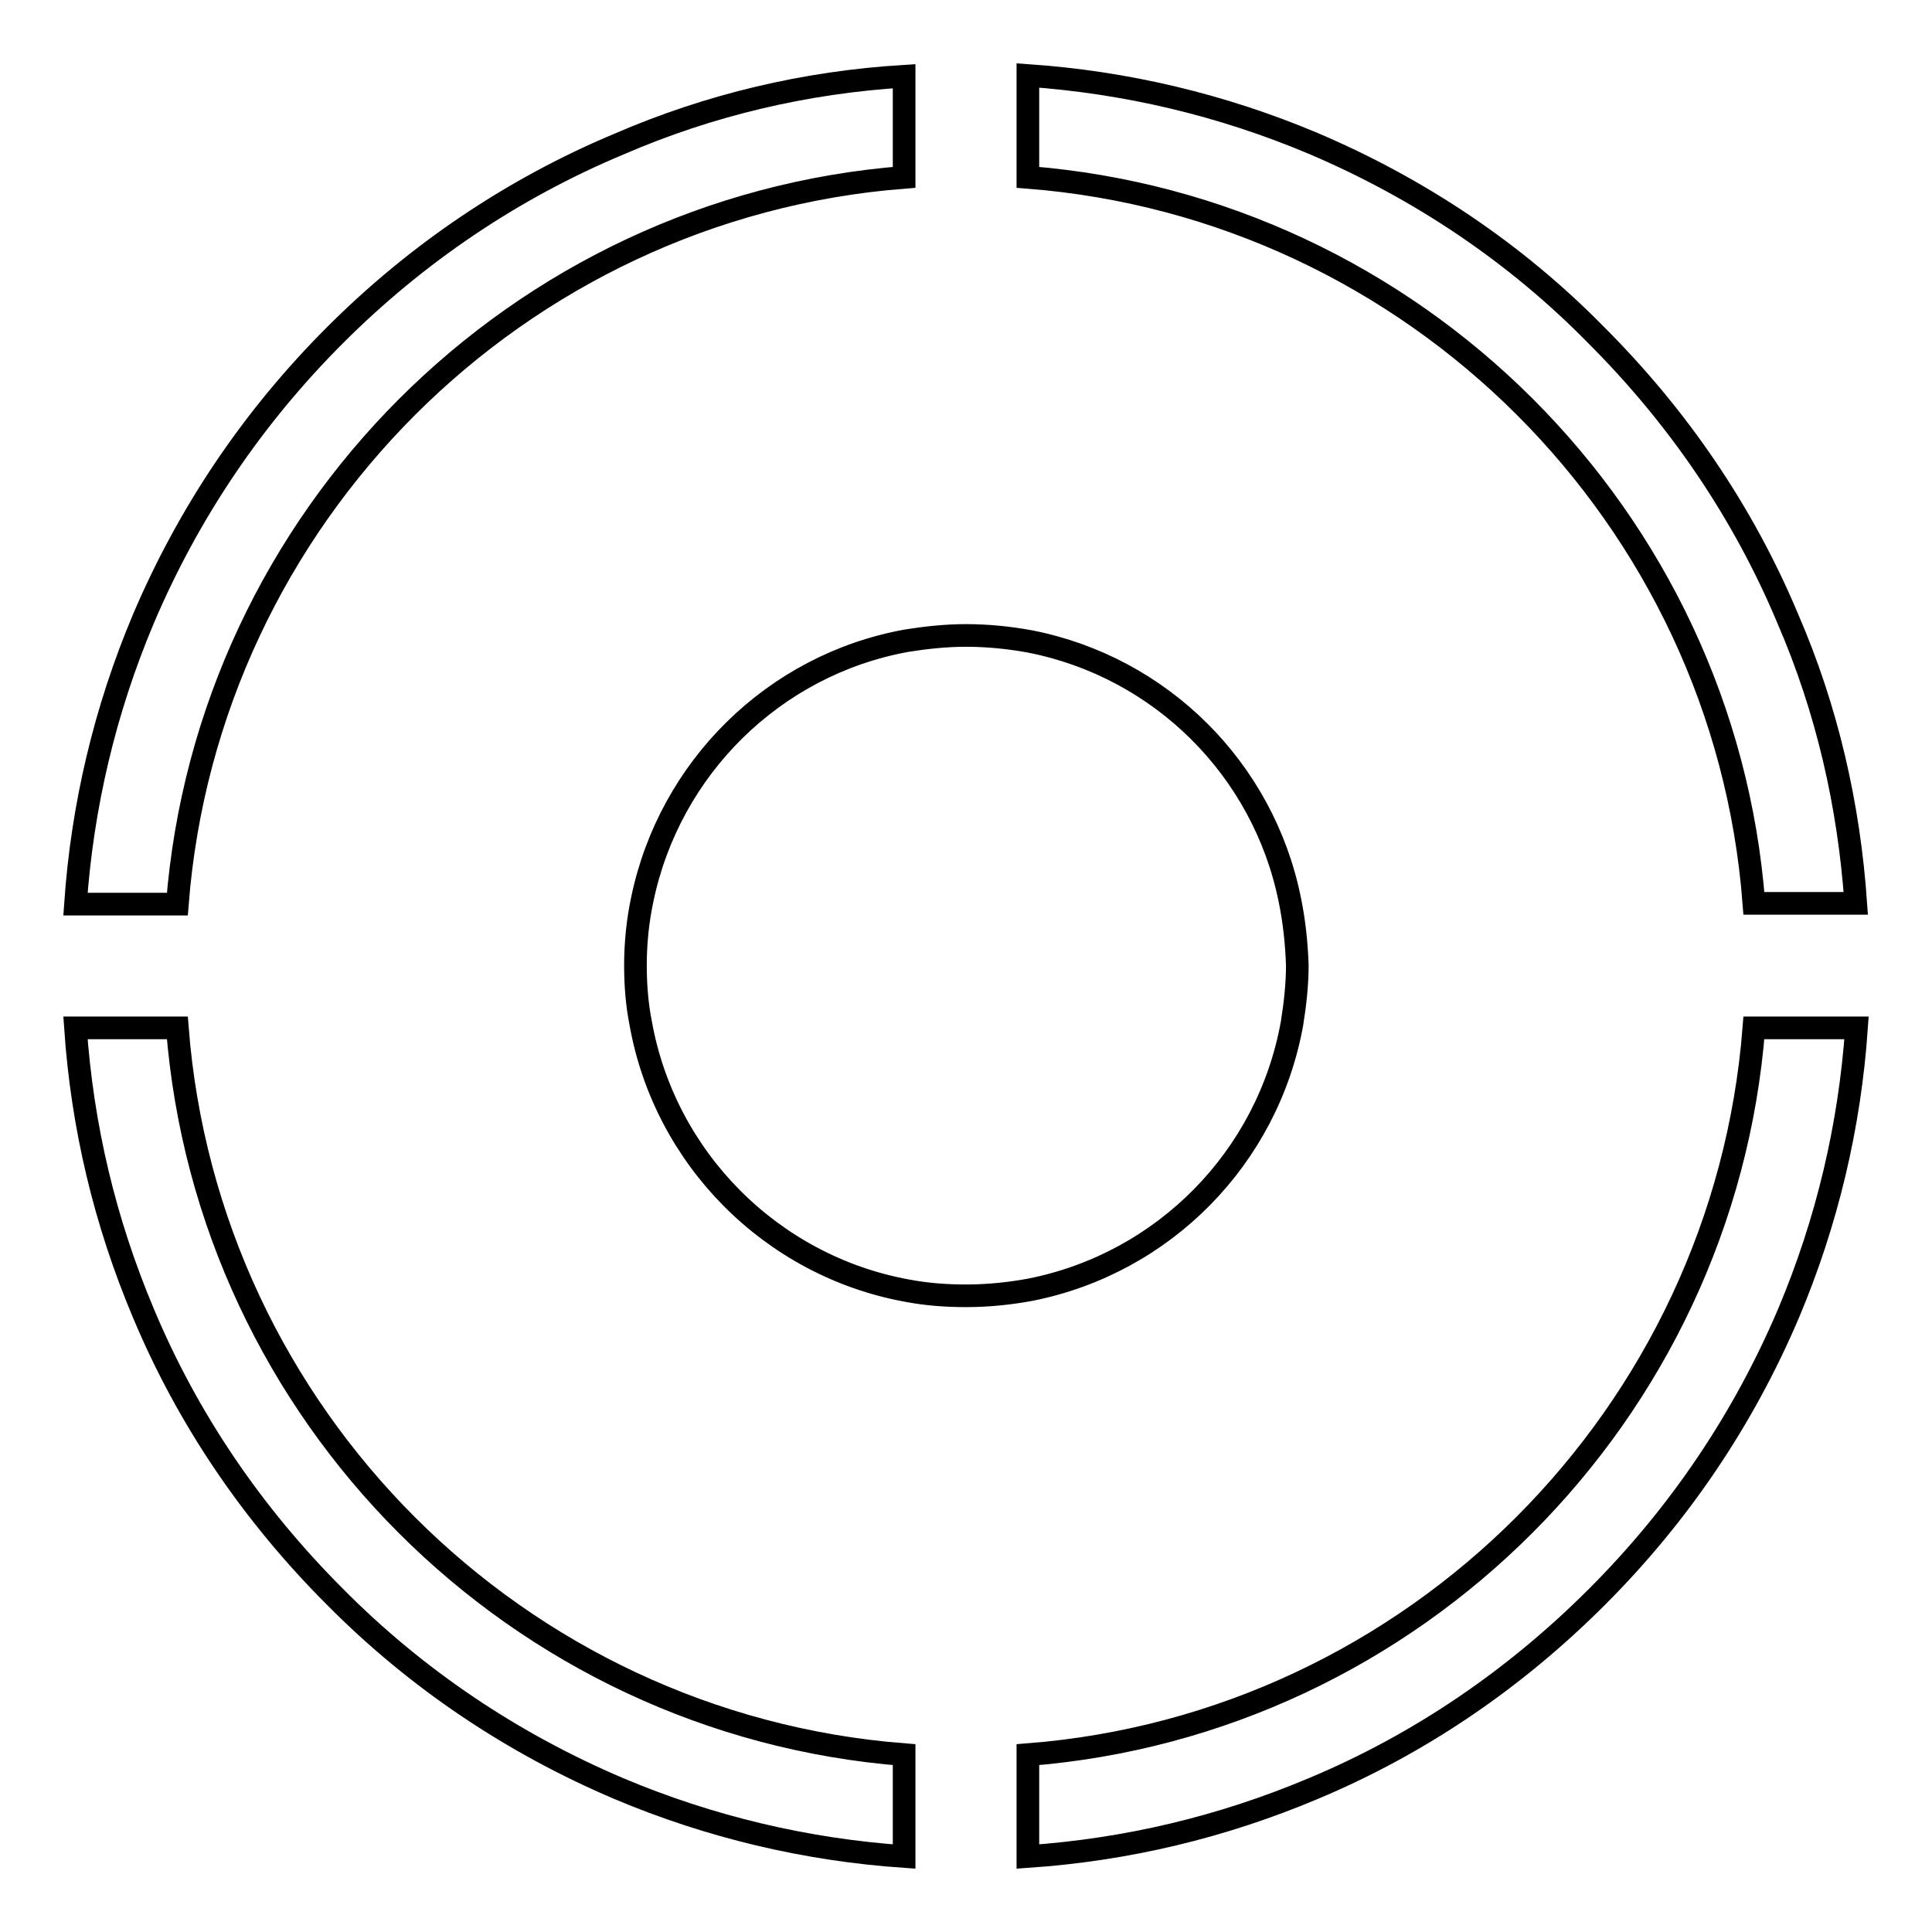 <?xml version="1.0" encoding="utf-8"?>
<!-- Svg Vector Icons : http://www.onlinewebfonts.com/icon -->
<!DOCTYPE svg PUBLIC "-//W3C//DTD SVG 1.1//EN" "http://www.w3.org/Graphics/SVG/1.1/DTD/svg11.dtd">
<svg version="1.1" xmlns="http://www.w3.org/2000/svg" xmlns:xlink="http://www.w3.org/1999/xlink" x="0px" y="0px" viewBox="0 0 256 256" enable-background="new 0 0 256 256" xml:space="preserve">
<g><g><path stroke-width="3" fill-opacity="0" stroke="#000000"  d="M170.9,119.2c-3.5-17.3-17.1-30.8-34.4-34.2c-2.7-0.5-5.6-0.8-8.5-0.8c-2.7,0-5.4,0.3-7.9,0.7c-17.6,3.2-31.4,16.9-35,34.3c-0.6,2.8-0.9,5.8-0.9,8.7c0,2.6,0.2,5.2,0.7,7.7c3.2,17.9,17.3,32.1,35.2,35.4c2.6,0.5,5.2,0.7,7.9,0.7c2.9,0,5.8-0.3,8.5-0.8c17.7-3.5,31.5-17.5,34.7-35.3c0.4-2.5,0.7-5.1,0.7-7.7C171.8,125,171.5,122.1,170.9,119.2z"/><path stroke-width="3" fill-opacity="0" stroke="#000000"  d="M236.9,82c-5.9-14.1-14.5-26.7-25.4-37.6C200.8,33.5,188.1,25,174,19c-12.1-5.1-24.8-8.1-37.8-9v13.5c51.2,4,92.3,45,96.2,96.2h13.5C245,106.7,242.1,94,236.9,82z M23.5,136.2H10c0.9,13.1,3.9,25.7,9,37.8c5.9,14.1,14.5,26.7,25.4,37.6C55.2,222.5,67.9,231,82,237c12.1,5.1,24.8,8.1,37.8,9v-13.5C68.5,228.5,27.5,187.5,23.5,136.2z M82,19.1C67.9,25,55.2,33.6,44.4,44.4C33.5,55.3,25,67.9,19,82c-5.1,12.1-8.1,24.8-9,37.8h13.5c4-51.2,45-92.3,96.3-96.3V10.1C106.7,10.9,94,13.9,82,19.1z M232.4,136.2c-4,51.2-45,92.3-96.2,96.3V246c13.1-0.9,25.7-3.9,37.8-9c14.1-5.9,26.7-14.5,37.6-25.4S231,188.1,237,174c5.1-12.1,8.1-24.8,9-37.8H232.4L232.4,136.2z"/></g></g>
</svg>